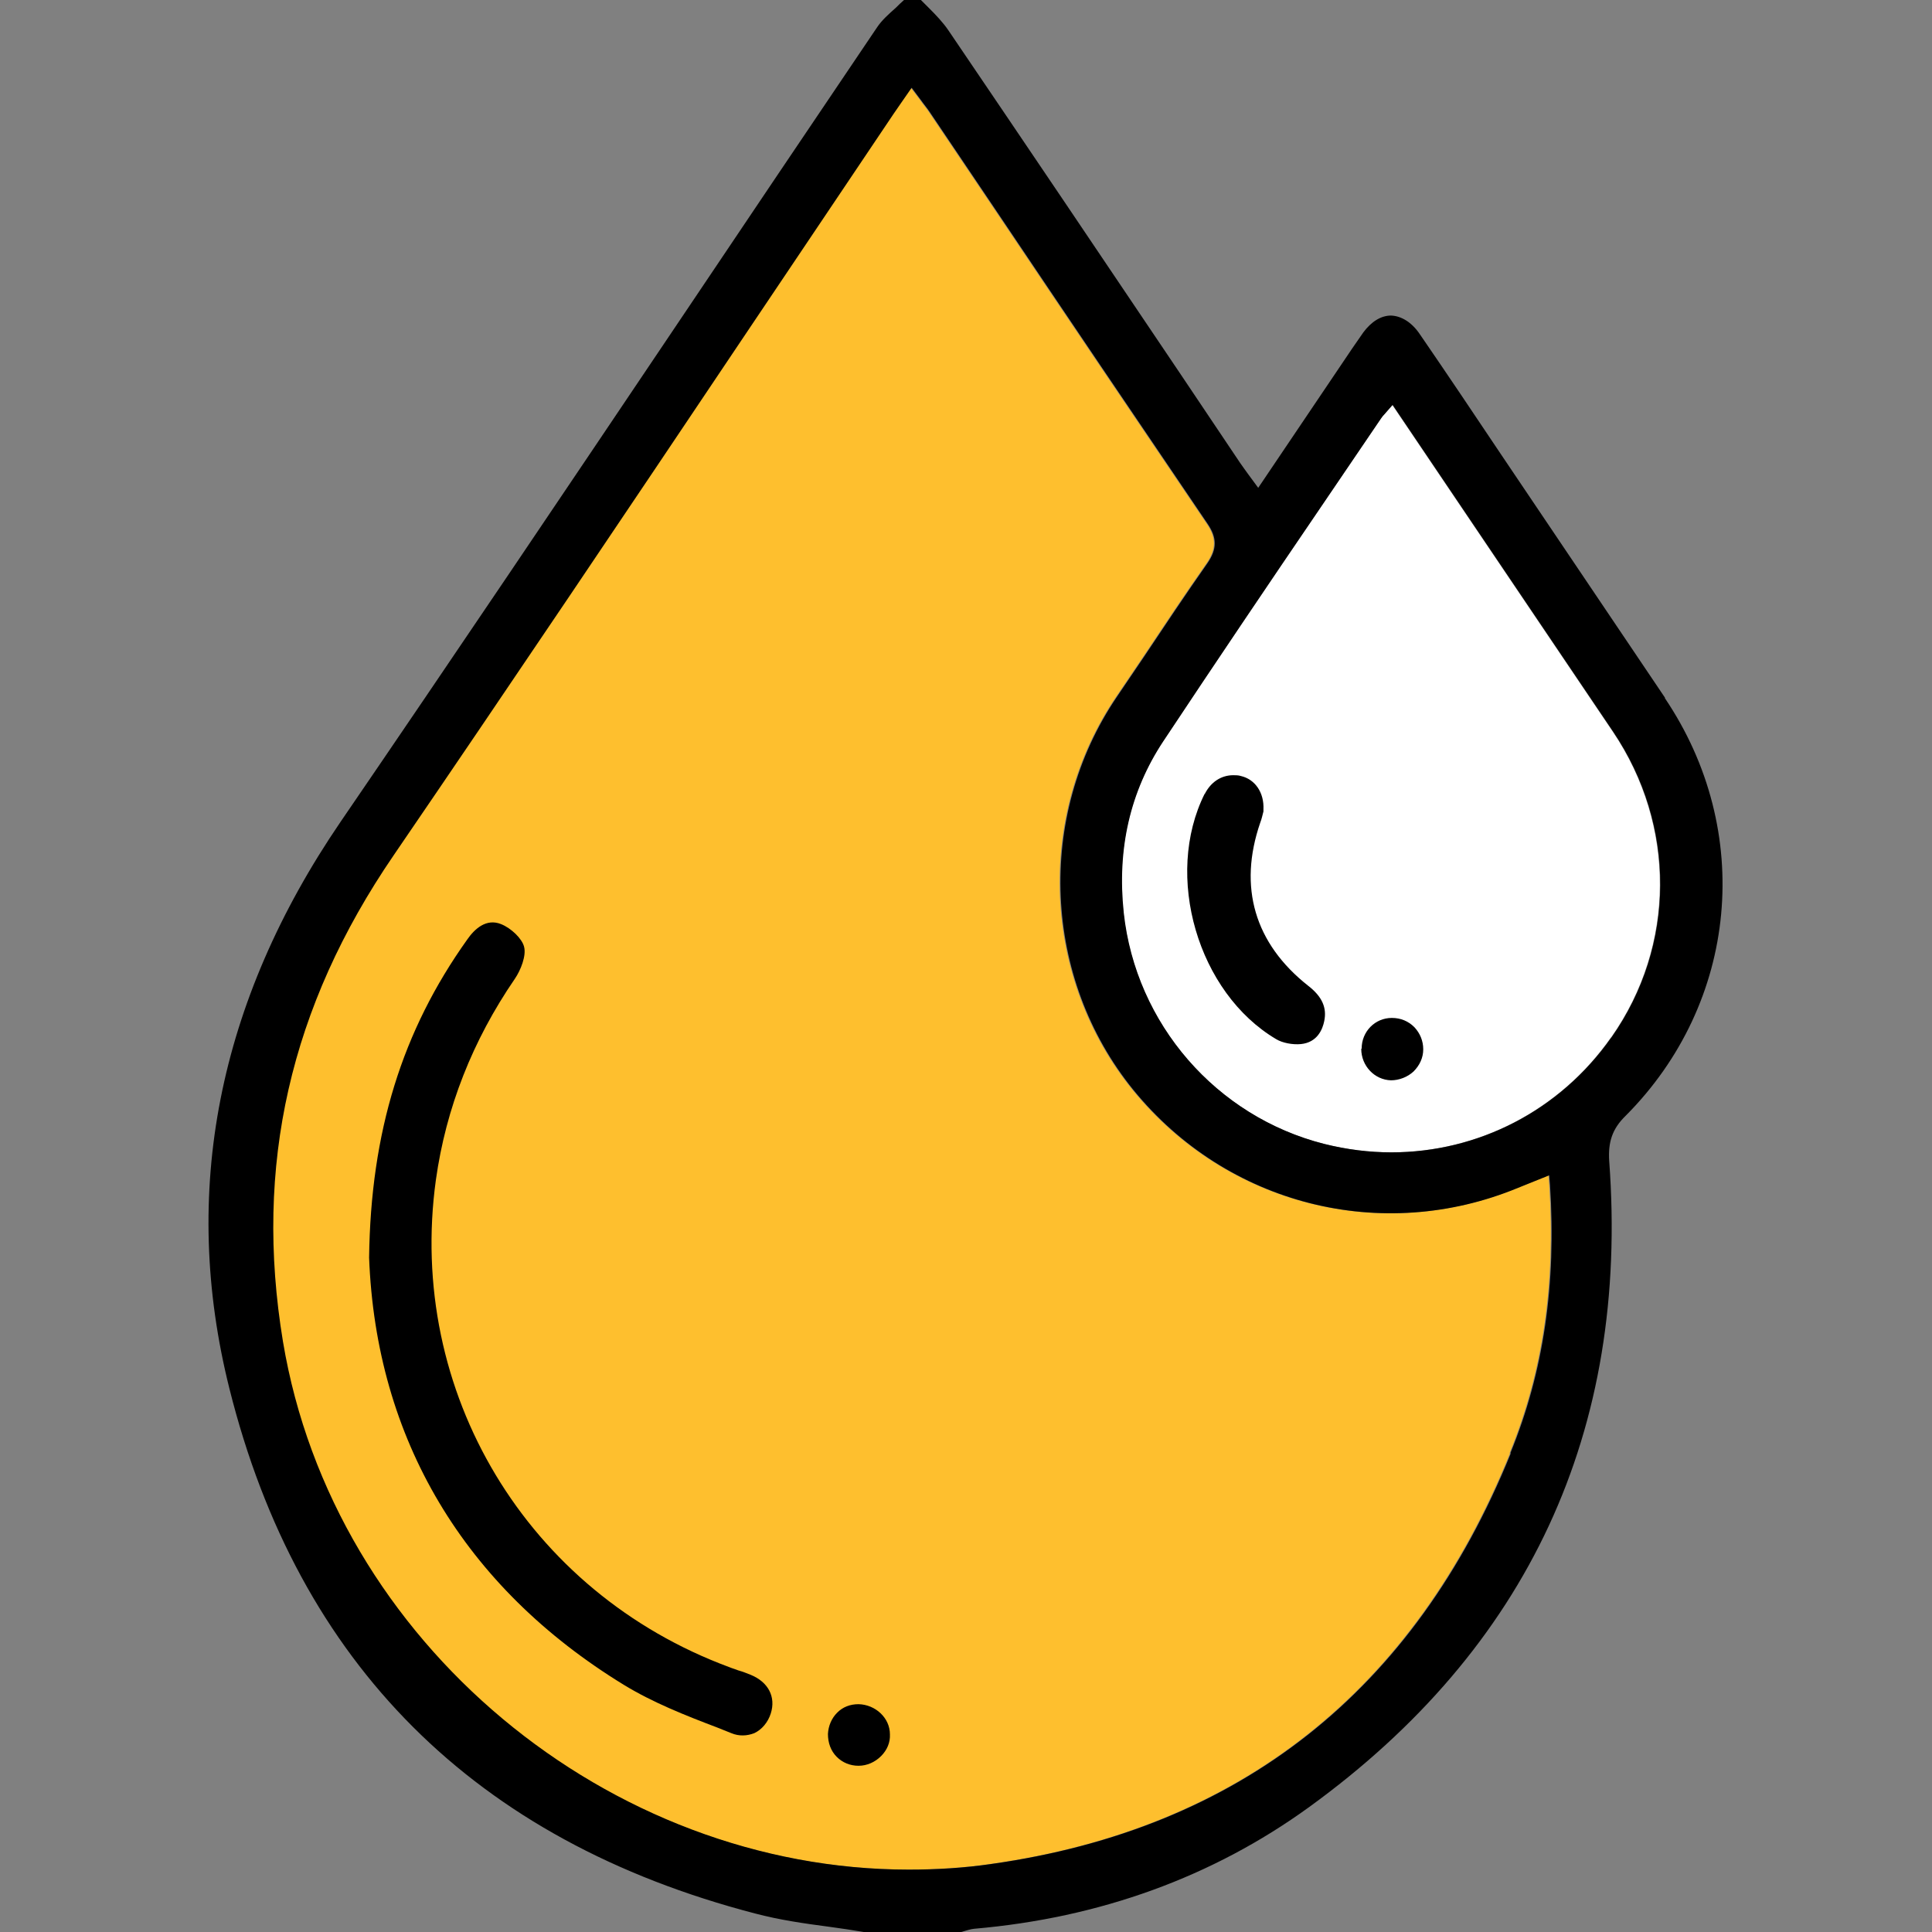 <?xml version="1.0" encoding="UTF-8"?><svg id="Layer_1" xmlns="http://www.w3.org/2000/svg" width="48" height="48" viewBox="0 0 48 48"><rect x="0" y="0" width="48" height="48" fill="#808080" stroke="none"/><path d="M37.51,36.12c-2.39,5.89-6.73,9.32-12.9,10.19-.68.1-1.37.14-2.05.14-7.43,0-14.3-5.62-15.55-13.12-.72-4.36.17-8.31,2.75-12.08,2.91-4.26,5.84-8.62,8.67-12.84,1.25-1.86,2.5-3.72,3.75-5.58.06-.09.13-.19.2-.29l.25-.36.24.32c.07.1.14.18.2.27l1.61,2.39c1.76,2.62,3.53,5.24,5.3,7.85.24.35.24.63,0,.98-.54.77-1.06,1.55-1.58,2.33l-.67.99c-2.02,2.98-1.84,7,.41,9.77,2.33,2.86,6.18,3.83,9.56,2.43l.77-.31.02.24c.16,2.47-.16,4.64-.98,6.65Z" fill="#febf2e" stroke-width="0"/><path d="M40.02,25.78c-1.28,1.82-3.31,2.85-5.46,2.85-.55,0-1.11-.07-1.67-.21-2.68-.68-4.68-2.98-4.98-5.74-.17-1.59.16-3.02.98-4.26,1.3-1.96,2.63-3.93,3.93-5.84l1.48-2.18s.04-.06.08-.1l.21-.24,5.48,8.12c1.57,2.33,1.56,5.31-.04,7.59Z" fill="#fff" stroke-width="0"/><path d="M41.37,17.34l-4.07-6.04c-.67-1-1.34-2-2.02-2.99-.2-.3-.46-.46-.72-.47h0c-.25,0-.49.15-.69.42-.09.13-.18.26-.27.39l-2.34,3.47-.25-.34c-.07-.1-.14-.19-.2-.28l-1.51-2.25c-1.91-2.84-3.82-5.67-5.74-8.5-.13-.19-.3-.37-.48-.55-.07-.07-.13-.13-.2-.2h-.42c-.07.06-.14.13-.2.19-.18.16-.35.31-.47.49-1.66,2.46-3.32,4.92-4.97,7.38-2.73,4.06-5.55,8.25-8.36,12.36-3.05,4.47-3.98,9.21-2.76,14.08,1.71,6.84,6.1,11.23,13.06,13.04.6.16,1.23.25,1.84.33.29.04.57.08.86.13h2.42s.05-.01.07-.02c.07-.02.16-.05.25-.06,3.13-.27,5.93-1.29,8.32-3.02,5.45-3.95,7.96-9.35,7.46-16.06-.03-.47.08-.8.41-1.12,2.8-2.81,3.2-7.08.97-10.38ZM37.53,36.12c-2.39,5.89-6.73,9.32-12.9,10.19-.68.1-1.37.14-2.05.14-7.43,0-14.3-5.62-15.55-13.12-.72-4.36.17-8.31,2.75-12.08,2.91-4.26,5.84-8.62,8.67-12.84,1.25-1.86,2.5-3.72,3.75-5.58.06-.09.13-.19.2-.29l.25-.36.24.32c.07.1.14.18.2.27l1.61,2.39c1.76,2.62,3.53,5.24,5.3,7.85.24.35.24.63,0,.98-.54.77-1.06,1.55-1.58,2.33l-.67.99c-2.02,2.98-1.84,7,.41,9.77,2.33,2.86,6.18,3.83,9.56,2.43l.77-.31.02.24c.16,2.47-.16,4.64-.98,6.65ZM40.03,25.78c-1.28,1.82-3.31,2.85-5.46,2.85-.55,0-1.11-.07-1.67-.21-2.68-.68-4.68-2.98-4.98-5.74-.17-1.59.16-3.02.98-4.26,1.3-1.96,2.63-3.93,3.93-5.84l1.48-2.18s.04-.06.08-.1l.21-.24,5.48,8.12c1.57,2.33,1.56,5.31-.04,7.59Z" stroke-width="0"/><path d="M9.17,31.24c.17,4.51,2.36,8.19,6.33,10.62.72.44,1.53.76,2.32,1.06l.35.14c.19.08.39.07.57,0,.19-.09.34-.27.41-.49.13-.41-.06-.78-.5-.96-.1-.04-.2-.08-.31-.11-.07-.03-.15-.05-.22-.08-5.03-1.86-8.02-6.84-7.29-12.11.25-1.78.91-3.46,1.96-4.99.15-.22.29-.58.23-.8-.05-.2-.32-.46-.57-.56-.37-.15-.66.12-.84.38-1.62,2.27-2.4,4.78-2.44,7.91Z" stroke-width="0"/><path d="M21.33,42.34c-.21,0-.39.07-.53.21-.14.14-.22.33-.23.53,0,.22.07.42.22.57.14.14.33.22.54.22h0c.21,0,.41-.09.56-.24.15-.15.23-.34.22-.54,0-.41-.36-.74-.78-.75Z" stroke-width="0"/><path d="M29.93,19.72c-1.02,2.04-.17,4.95,1.78,6.1.15.09.4.14.61.12.41-.04.54-.37.58-.57.07-.33-.05-.61-.4-.88-1.33-1.05-1.74-2.45-1.19-4.05.04-.1.06-.21.08-.28v-.05c.02-.42-.21-.75-.56-.83-.06-.02-.13-.02-.19-.02-.3,0-.56.17-.71.47Z" stroke-width="0"/><path d="M33.82,26.06c0,.42.33.77.74.78.2,0,.41-.08.56-.22.15-.15.24-.34.24-.55h0c0-.21-.08-.4-.22-.55-.15-.15-.34-.23-.56-.23h0c-.42,0-.75.34-.75.76Z" stroke-width="0"/></svg>